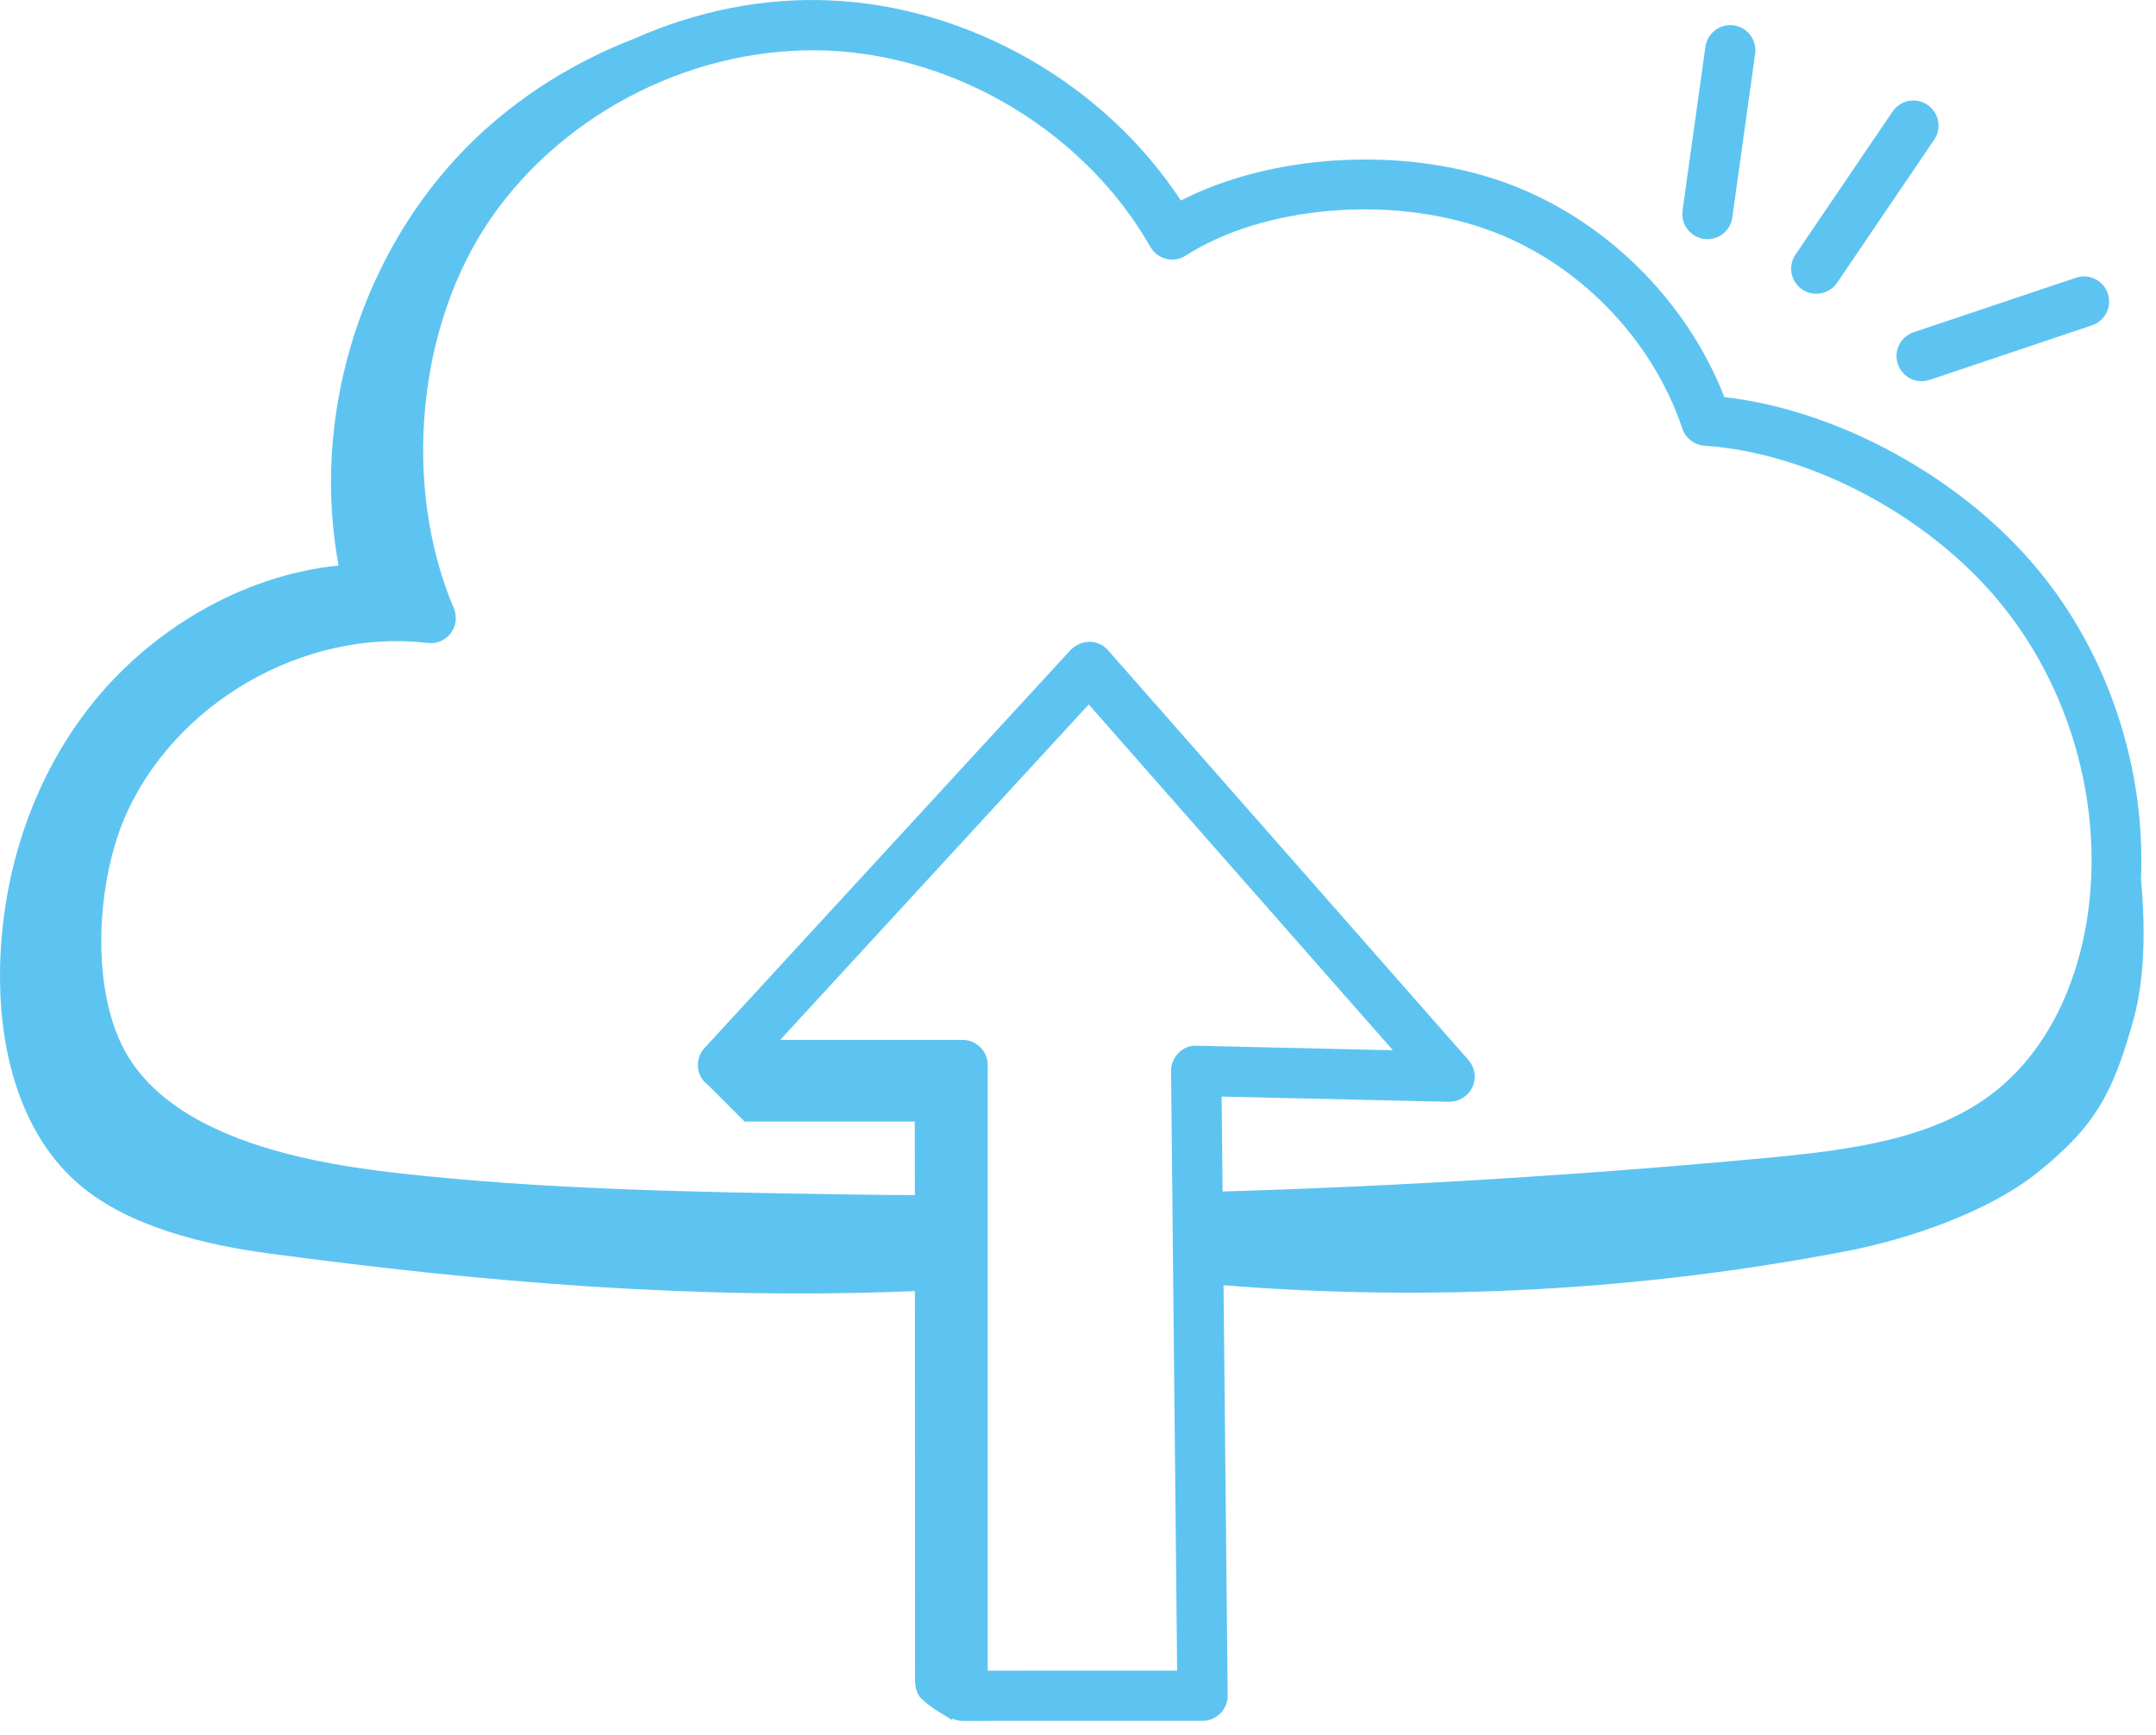 <svg width="82" height="66" viewBox="0 0 82 66" fill="none" xmlns="http://www.w3.org/2000/svg">
<path d="M77.544 21.709C74.661 18.193 69.925 15.596 65.584 15.105C64.121 11.354 60.943 8.248 57.16 6.916C53.304 5.549 48.33 5.867 44.913 7.628C42.018 3.21 36.895 0.255 31.6 0.017C29.04 -0.104 26.466 0.427 24.12 1.472C21.59 2.448 19.266 3.962 17.416 5.946C13.593 10.046 11.856 15.999 12.877 21.511C9.184 21.886 5.674 23.985 3.391 26.913C1.108 29.841 -0.034 33.59 0.001 37.302C0.026 40.179 0.85 43.233 3.049 45.086C4.909 46.656 7.758 47.344 10.171 47.669C18.424 48.782 26.496 49.452 34.797 49.109L34.802 63.919C34.802 64.191 34.886 64.454 35.031 64.597C35.467 65.021 35.826 65.164 36.221 65.432V65.368C36.343 65.424 36.476 65.457 36.612 65.457L45.738 65.455C45.864 65.455 45.989 65.43 46.105 65.381C46.222 65.332 46.328 65.261 46.416 65.172C46.505 65.082 46.575 64.975 46.623 64.859C46.67 64.742 46.694 64.616 46.693 64.49L46.535 48.886C54.457 49.523 62.464 49.087 70.267 47.582C72.602 47.131 75.638 46.09 77.491 44.601C79.721 42.812 80.371 41.55 81.14 38.798C81.573 37.246 81.603 35.32 81.429 33.434C81.605 29.239 80.207 24.941 77.544 21.709ZM43.754 9.392C43.818 9.505 43.905 9.603 44.008 9.681C44.112 9.759 44.23 9.815 44.356 9.846C44.482 9.877 44.613 9.882 44.741 9.86C44.868 9.839 44.99 9.791 45.099 9.721C48.04 7.835 52.844 7.415 56.524 8.717C59.963 9.928 62.823 12.837 63.987 16.305C64.111 16.674 64.443 16.929 64.829 16.954C68.842 17.221 73.357 19.617 76.068 22.923C78.689 26.103 79.949 30.443 79.439 34.531C79.057 37.523 77.793 40.003 75.881 41.515C73.622 43.299 70.525 43.726 67.284 44.034C60.278 44.689 53.292 45.117 46.499 45.321L46.462 41.71L55.113 41.909C55.298 41.91 55.479 41.858 55.636 41.76C55.793 41.662 55.919 41.522 55.999 41.356C56.078 41.188 56.106 41.001 56.08 40.818C56.053 40.634 55.974 40.462 55.852 40.323L42.144 24.735C42.055 24.634 41.947 24.553 41.825 24.497C41.703 24.441 41.571 24.412 41.437 24.411C41.168 24.417 40.912 24.527 40.723 24.719L26.795 39.863C26.669 40 26.586 40.17 26.555 40.353C26.525 40.537 26.548 40.725 26.623 40.895C26.694 41.055 26.809 41.188 26.947 41.285L28.321 42.661H34.793L34.795 45.458C34.006 45.452 33.216 45.452 32.421 45.435L32.011 45.43C26.403 45.341 20.606 45.249 15.006 44.607C13.174 44.395 10.479 43.992 8.237 42.951C6.814 42.298 5.739 41.456 5.039 40.445C3.41 38.11 3.607 33.795 4.725 31.14C6.592 26.758 11.554 23.891 16.267 24.458C16.433 24.478 16.602 24.454 16.756 24.388C16.91 24.323 17.044 24.218 17.144 24.084C17.245 23.95 17.309 23.792 17.329 23.626C17.349 23.46 17.326 23.291 17.261 23.137C15.28 18.462 15.863 12.358 18.678 8.293C21.514 4.203 26.525 1.711 31.514 1.925C36.49 2.15 41.294 5.082 43.754 9.392ZM37.566 63.546V40.51C37.566 40.257 37.466 40.014 37.286 39.834C37.107 39.655 36.864 39.555 36.611 39.555H29.673L41.409 26.795L52.976 39.948L45.517 39.776C45.389 39.768 45.26 39.789 45.14 39.836C45.02 39.884 44.912 39.957 44.824 40.051C44.733 40.142 44.661 40.249 44.612 40.368C44.563 40.487 44.539 40.614 44.54 40.742L44.597 46.331L44.596 46.337V46.344L44.771 63.544L37.566 63.546ZM64.94 9.097C65.171 9.096 65.393 9.013 65.567 8.862C65.74 8.71 65.854 8.502 65.885 8.274L66.751 2.071C66.772 1.945 66.768 1.816 66.738 1.691C66.709 1.567 66.655 1.45 66.579 1.346C66.504 1.243 66.408 1.156 66.299 1.091C66.189 1.025 66.067 0.982 65.94 0.965C65.814 0.947 65.685 0.955 65.561 0.988C65.438 1.021 65.322 1.079 65.222 1.157C65.121 1.236 65.037 1.334 64.974 1.445C64.912 1.557 64.873 1.68 64.859 1.807L63.992 8.01C63.974 8.145 63.984 8.283 64.023 8.414C64.062 8.545 64.129 8.666 64.219 8.769C64.309 8.872 64.419 8.955 64.544 9.011C64.668 9.068 64.804 9.097 64.94 9.097ZM69.881 10.74L73.552 5.331C73.626 5.227 73.678 5.11 73.706 4.986C73.733 4.861 73.736 4.733 73.713 4.608C73.69 4.483 73.643 4.364 73.574 4.257C73.504 4.15 73.415 4.059 73.309 3.987C73.204 3.916 73.086 3.866 72.961 3.841C72.836 3.816 72.708 3.816 72.583 3.842C72.459 3.867 72.341 3.917 72.235 3.988C72.13 4.06 72.04 4.151 71.971 4.258L68.3 9.666C68.226 9.77 68.174 9.887 68.147 10.011C68.119 10.135 68.116 10.264 68.139 10.389C68.162 10.514 68.209 10.633 68.278 10.74C68.348 10.846 68.438 10.938 68.543 11.009C68.648 11.081 68.766 11.13 68.891 11.155C69.016 11.181 69.144 11.18 69.269 11.155C69.393 11.13 69.511 11.08 69.617 11.009C69.722 10.937 69.811 10.847 69.881 10.74ZM78.986 10.554L72.781 12.638C72.541 12.719 72.343 12.892 72.23 13.119C72.117 13.346 72.1 13.608 72.18 13.848C72.261 14.089 72.434 14.287 72.661 14.4C72.888 14.513 73.15 14.53 73.391 14.45L79.595 12.364C79.827 12.278 80.017 12.104 80.124 11.88C80.231 11.656 80.246 11.399 80.167 11.164C80.088 10.929 79.92 10.734 79.7 10.62C79.48 10.506 79.223 10.482 78.986 10.554Z" fill="#5DC4F1"/>
</svg>
